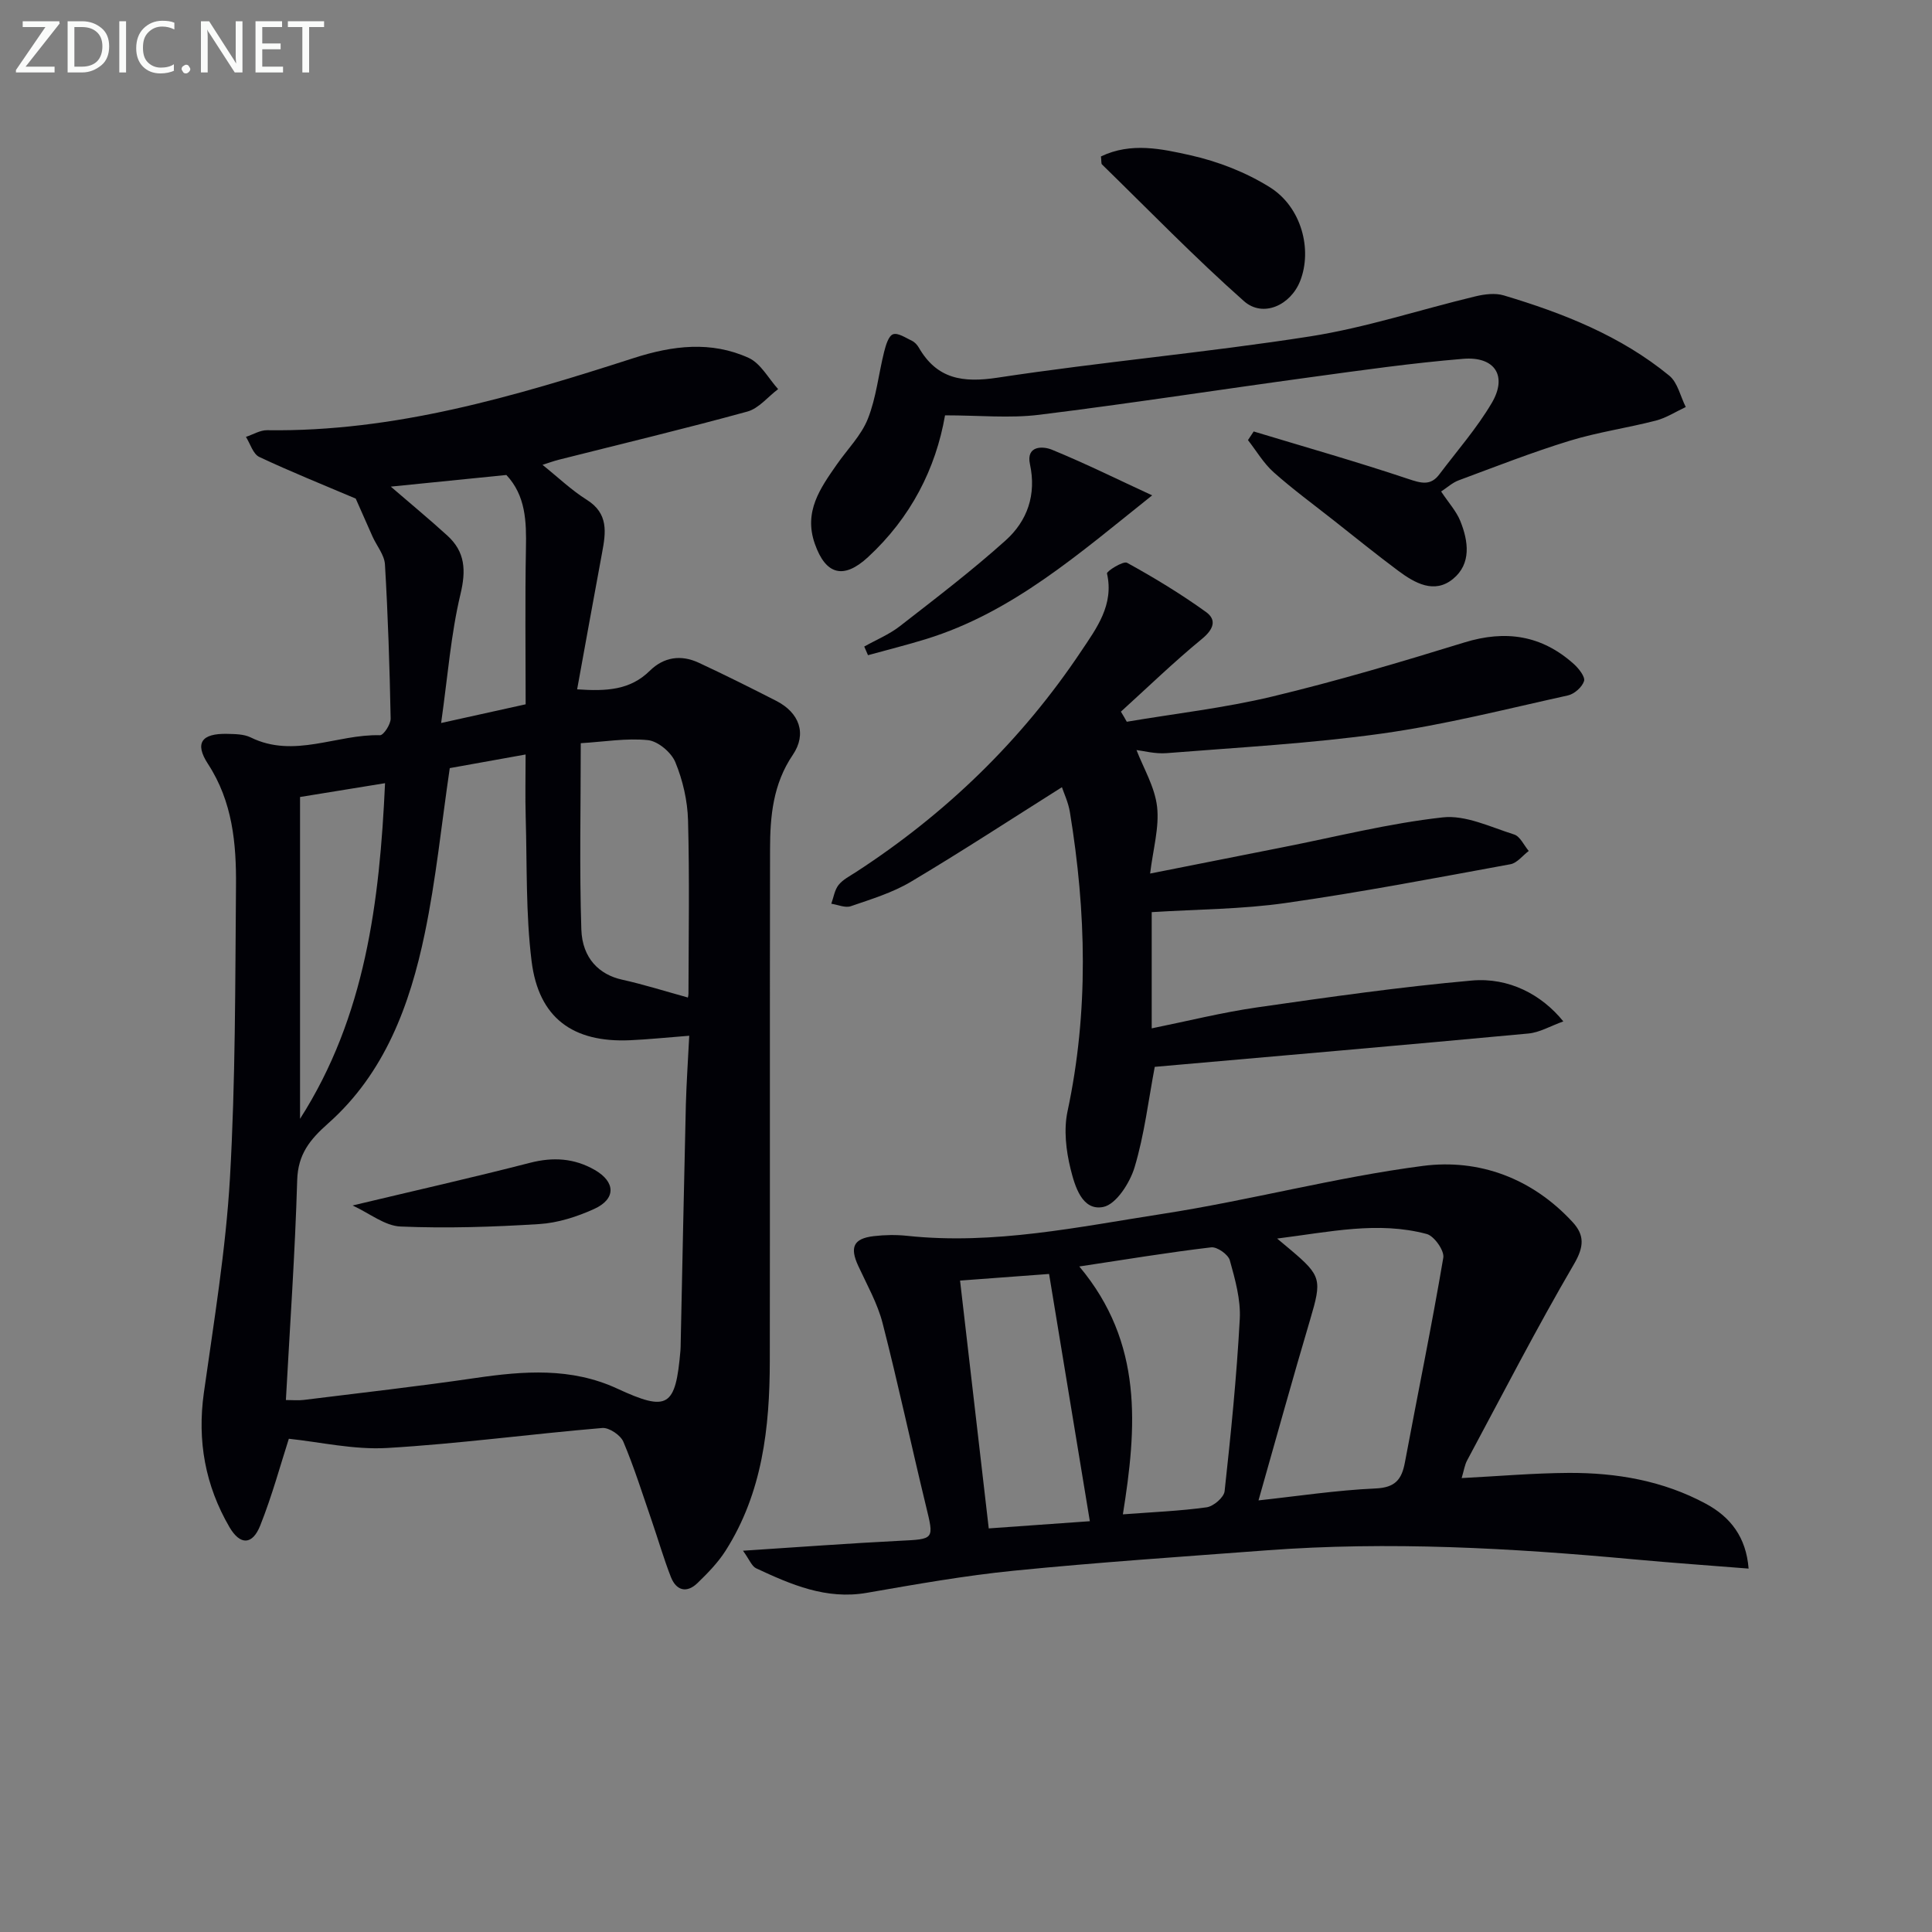 <svg enable-background="new 0 0 400 400" viewBox="0 0 400 400" xmlns="http://www.w3.org/2000/svg"><rect x="0" y="0" width="400" height="400" fill="#808080" stroke="none"/><path d="m73.65 103.23c-6.72-2.86-13.44-5.55-19.98-8.63-1.28-.61-1.86-2.73-2.75-4.15 1.46-.48 2.93-1.4 4.38-1.38 26.37.38 51.22-6.99 75.91-14.94 8.07-2.6 16.02-3.57 23.8-.03 2.49 1.14 4.09 4.25 6.09 6.46-2.11 1.59-4 4-6.37 4.65-12.95 3.56-26.01 6.68-39.03 9.97-1.07.27-2.12.66-3.38 1.06 3.21 2.57 5.98 5.24 9.17 7.24 4.54 2.85 3.95 6.77 3.16 10.99-1.72 9.22-3.37 18.45-5.16 28.25 6.08.42 10.97.17 15.04-3.84 2.92-2.87 6.46-3.37 10.11-1.68 5.42 2.52 10.76 5.19 16.08 7.91 4.77 2.44 6.39 6.8 3.42 11.18-4.1 6.04-4.7 12.7-4.71 19.53-.07 35.33 0 70.65-.05 105.98-.02 13.77-1.53 27.27-9.15 39.25-1.58 2.48-3.71 4.66-5.84 6.72-2.22 2.14-4.38 1.54-5.48-1.24-1.5-3.83-2.64-7.8-3.98-11.69-1.89-5.47-3.62-11.02-5.87-16.34-.58-1.37-2.95-2.97-4.36-2.85-14.87 1.25-29.68 3.27-44.56 4.14-6.89.4-13.9-1.24-20.34-1.91-1.68 5.21-3.44 11.73-5.92 17.96-1.62 4.08-4.17 4.11-6.37.34-5.02-8.62-6.7-17.86-5.3-27.83 2.08-14.79 4.54-29.6 5.4-44.48 1.15-20.09 1.08-40.26 1.25-60.4.08-8.81-.7-17.49-5.81-25.32-2.82-4.33-1.29-6.33 3.97-6.21 1.64.04 3.46.04 4.87.73 9.01 4.44 17.85-.7 26.78-.45.74.02 2.23-2.26 2.21-3.45-.21-10.64-.55-21.29-1.18-31.92-.12-1.97-1.71-3.84-2.58-5.78-1.23-2.75-2.43-5.5-3.47-7.84zm69.05 111.21c-4.68.36-8.45.76-12.24.93-11.85.53-18.94-4.61-20.4-16.37-1.22-9.85-.93-19.89-1.22-29.85-.12-4.25-.02-8.51-.02-12.94-5.86 1.05-11.05 1.98-15.7 2.82-1.72 11.66-2.85 23.08-5.18 34.25-3.08 14.8-8.28 28.91-19.99 39.3-3.8 3.37-6.26 6.38-6.42 11.77-.44 15.06-1.5 30.1-2.34 45.51 1.46 0 2.59.12 3.7-.02 11.86-1.47 23.74-2.81 35.56-4.54 9.99-1.46 19.81-2.21 29.33 2.19 10.49 4.85 12.09 3.86 13.1-7.89.04-.5.04-1 .05-1.5.35-16.47.68-32.94 1.07-49.42.13-4.61.45-9.22.7-14.24zm-22.46-60.57c0 13.39-.29 25.99.12 38.57.2 6.01 3.76 9.35 8.4 10.38 4.51 1 8.93 2.4 13.61 3.69-.1.43.17-.17.17-.78.03-11.97.23-23.94-.09-35.9-.11-4.05-1.08-8.27-2.62-12.01-.83-2.03-3.57-4.35-5.66-4.58-4.47-.46-9.09.34-13.93.63zm-58.12 77.77c13.56-21.2 16.48-45.01 17.6-69.49-6.28 1.02-11.91 1.93-17.6 2.86zm46.71-85.82c0-11.06-.14-21.68.06-32.29.11-5.57-.04-10.91-4.05-15.19-7.97.8-16.02 1.61-23.93 2.41 3.99 3.44 7.93 6.7 11.7 10.13 3.71 3.37 3.91 7.2 2.72 12.16-1.97 8.25-2.61 16.82-4 26.65 6.8-1.5 12-2.65 17.5-3.87z" fill="#010106"/><path d="m302.62 306.02c7.63-.39 14.89-1.03 22.16-1.07 9.9-.05 19.54 1.61 28.38 6.37 5.11 2.75 8.36 6.92 8.87 13.44-8.03-.64-15.89-1.19-23.72-1.91-25.36-2.34-50.74-3.78-76.2-1.86-17.39 1.31-34.79 2.47-52.14 4.2-10.23 1.02-20.39 2.83-30.52 4.59-8.41 1.46-15.66-1.71-22.9-5.08-.91-.43-1.39-1.8-2.72-3.64 11.59-.75 21.97-1.53 32.36-2.05 7.33-.37 7.22-.21 5.5-7.3-3.05-12.57-5.74-25.24-8.96-37.77-1.06-4.11-3.24-7.95-5.04-11.85-1.79-3.87-.99-5.67 3.21-6.16 2.3-.27 4.67-.31 6.97-.06 17.92 1.9 35.39-1.85 52.87-4.56 18.03-2.79 35.77-7.57 53.84-9.92 11.66-1.52 22.65 2.56 31.01 11.63 2.48 2.69 2.4 5.08.3 8.68-7.77 13.3-14.83 27.03-22.11 40.61-.54.97-.69 2.16-1.16 3.71zm-42.06 4.62c8.13-.88 16.16-2.11 24.23-2.47 4.09-.18 5.42-1.86 6.08-5.39 2.64-14.13 5.55-28.22 7.95-42.39.25-1.46-1.89-4.49-3.42-4.9-10.08-2.7-20.05-.43-30.98.94 1.52 1.27 2.15 1.79 2.77 2.32 6.4 5.4 6.5 6.22 4.08 14.4-3.66 12.33-7.08 24.72-10.71 37.49zm-37.1-48.43c13.31 15.88 11.89 33.34 9.02 51.32 6.19-.47 11.81-.69 17.35-1.46 1.41-.2 3.57-2.05 3.71-3.32 1.3-11.86 2.5-23.74 3.14-35.65.22-4.03-.96-8.21-2.06-12.17-.34-1.21-2.64-2.83-3.86-2.68-8.84 1.04-17.63 2.5-27.3 3.96zm-24.69 2.92c2.03 17.5 3.96 34.23 5.94 51.31 7.48-.53 14.6-1.04 20.93-1.49-2.86-17.33-5.61-34.04-8.44-51.19-5.59.41-11.65.86-18.43 1.37z" fill="#010106"/><path d="m233.29 149.43c10.05-1.7 20.23-2.85 30.12-5.22 13.37-3.21 26.59-7.13 39.75-11.19 8.58-2.65 16.08-1.5 22.73 4.5 1 .91 2.34 2.62 2.07 3.49-.4 1.25-2.01 2.68-3.34 2.97-12.79 2.82-25.53 6.08-38.47 7.89-14.77 2.07-29.72 2.87-44.61 4.06-2.39.19-4.85-.48-6.24-.64 1.43 3.72 3.78 7.61 4.26 11.72.49 4.29-.83 8.78-1.44 13.85 9.45-1.87 18.45-3.66 27.45-5.44 11.03-2.17 22-4.96 33.13-6.19 4.75-.53 9.92 2.01 14.78 3.54 1.25.39 2.03 2.24 3.03 3.41-1.26.95-2.41 2.5-3.79 2.75-15.49 2.84-30.97 5.81-46.56 8.03-9 1.29-18.18 1.29-27.71 1.89v24.06c7.36-1.49 14.57-3.3 21.88-4.35 14.76-2.12 29.55-4.23 44.39-5.55 7.66-.68 14.45 2.89 18.95 8.46-2.68.96-4.91 2.3-7.25 2.51-25.94 2.42-51.89 4.66-77.34 6.9-1.32 6.95-2.15 14.04-4.17 20.77-.97 3.24-3.82 7.71-6.5 8.24-4.39.87-5.87-4.33-6.75-7.84-.95-3.83-1.45-8.17-.64-11.96 4.41-20.66 3.88-41.28.49-61.95-.33-2.03-1.26-3.97-1.65-5.16-10.5 6.62-20.75 13.32-31.27 19.58-3.81 2.27-8.2 3.6-12.44 5.06-1.15.4-2.68-.31-4.04-.51.48-1.31.68-2.84 1.5-3.88.89-1.12 2.32-1.84 3.57-2.65 18.67-12.12 34.37-27.32 46.71-45.82 3.12-4.67 6.79-9.53 5.3-16.03-.1-.45 3.36-2.65 4.16-2.21 5.62 3.09 11.13 6.44 16.33 10.18 2.3 1.65 1.57 3.61-.84 5.59-5.8 4.76-11.2 10-16.77 15.05.43.7.83 1.39 1.22 2.09z" fill="#010106"/><path d="m195.66 85.99c-1.91 11.01-7.07 21.17-15.96 29.37-5.02 4.63-8.73 3.69-10.99-2.75-2.36-6.68 1.11-11.52 4.56-16.47 2.18-3.13 5.04-5.98 6.41-9.43 1.74-4.38 2.21-9.25 3.37-13.87.34-1.34.9-3.29 1.84-3.63 1.02-.37 2.63.74 3.92 1.35.57.27 1.09.84 1.41 1.39 3.77 6.53 9.09 7.34 16.33 6.24 21.49-3.27 43.19-5.18 64.67-8.54 11.56-1.81 22.82-5.55 34.24-8.29 1.88-.45 4.09-.74 5.88-.2 12.31 3.68 24.22 8.37 34.27 16.62 1.74 1.43 2.3 4.29 3.41 6.49-2.06.96-4.03 2.25-6.19 2.81-5.92 1.53-12.03 2.39-17.86 4.18-7.76 2.38-15.35 5.36-22.97 8.19-1.28.47-2.36 1.48-3.63 2.31 1.54 2.32 3.14 4.06 3.97 6.11 1.69 4.19 2.32 8.85-1.51 11.99-3.86 3.16-7.89.88-11.32-1.67-4.54-3.38-8.93-6.94-13.37-10.44-4.18-3.3-8.49-6.45-12.46-9.99-2.08-1.86-3.55-4.4-5.3-6.64.39-.6.79-1.19 1.18-1.79 10.67 3.23 21.41 6.28 31.98 9.82 2.67.89 4.64 1.49 6.46-.94 3.69-4.89 7.77-9.55 10.86-14.79 3.28-5.58.65-9.67-5.92-9.13-10.58.87-21.11 2.37-31.63 3.81-18.74 2.55-37.43 5.46-56.19 7.78-6.11.75-12.37.11-19.46.11z" fill="#010106"/><path d="m227.94 32.39c6.24-3 12.63-1.56 18.59-.23 5.7 1.28 11.47 3.53 16.41 6.63 6.53 4.1 8.79 12.88 6.25 19.37-1.98 5.04-7.7 7.68-11.65 4.18-10.17-9.01-19.65-18.8-29.39-28.3-.18-.18-.09-.64-.21-1.65z" fill="#010106"/><path d="m238.54 102.56c-15.14 12.07-28.88 24.2-46.74 29.73-3.99 1.24-8.06 2.24-12.09 3.36-.26-.6-.52-1.2-.78-1.79 2.47-1.39 5.16-2.49 7.37-4.21 7.42-5.77 14.92-11.49 21.91-17.77 4.48-4.03 6.4-9.42 5.03-15.78-.83-3.85 2.65-3.77 4.53-3 6.96 2.85 13.71 6.2 20.77 9.46z" fill="#010106"/><path d="m73 249.58c13.03-3.11 24.92-5.79 36.72-8.83 4.8-1.24 9.18-.96 13.43 1.48 4.29 2.47 4.42 5.99-.11 8.06-3.56 1.62-7.54 2.9-11.4 3.14-9.54.6-19.14.91-28.68.51-3.26-.12-6.41-2.72-9.96-4.36z" fill="#010106"/><g fill="#fafbfa"><path d="m12.4 4.8-7.1 9h6v1.2h-8v-.5l6.1-8.9h-4.7v-1.2h7.6v.4z"/><path d="m14 14v-9.6h3c1.6 0 2.9.5 4 1.4s1.6 2.2 1.6 3.8-.5 3-1.6 3.9-2.4 1.5-4 1.5h-3zm1.4-8.4v8.2h1.6c1.3 0 2.4-.4 3.1-1.1s1.1-1.8 1.1-3.1-.4-2.3-1.2-3-1.8-1-3.1-1z"/><path d="m26.1 4.4v10.6h-1.4v-10.6z"/><path d="m36.1 14.6c-.8.4-1.8.6-2.9.6-1.5 0-2.7-.5-3.6-1.4s-1.4-2.2-1.4-3.8c0-1.7.5-3.1 1.5-4.1s2.3-1.6 3.9-1.6c1 0 1.8.1 2.5.4v1.4c-.8-.4-1.6-.6-2.5-.6-1.2 0-2.1.4-2.9 1.2s-1.1 1.8-1.1 3.2c0 1.3.3 2.3 1 3s1.6 1.1 2.7 1.1c1 0 2-.2 2.7-.7v1.3z"/><path d="m37.6 14.3c0-.2.1-.5.3-.6s.4-.3.6-.3c.3 0 .5.1.6.3s.3.4.3.6-.1.4-.3.6-.4.3-.6.3c-.3 0-.5-.1-.6-.3s-.3-.4-.3-.6z"/><path d="m50.2 15h-1.6l-5.3-8.2c-.2-.2-.3-.5-.4-.7 0 .2.1.7.1 1.5v7.4h-1.4v-10.6h1.7l5.2 8.1c.2.4.4.6.4.7 0-.3-.1-.8-.1-1.5v-7.3h1.4z"/><path d="m58.6 15h-5.7v-10.6h5.5v1.2h-4.1v3.4h3.8v1.2h-3.8v3.6h4.3z"/><path d="m67.1 5.6h-3.1v9.4h-1.4v-9.4h-3v-1.2h7.5z"/></g></svg>
